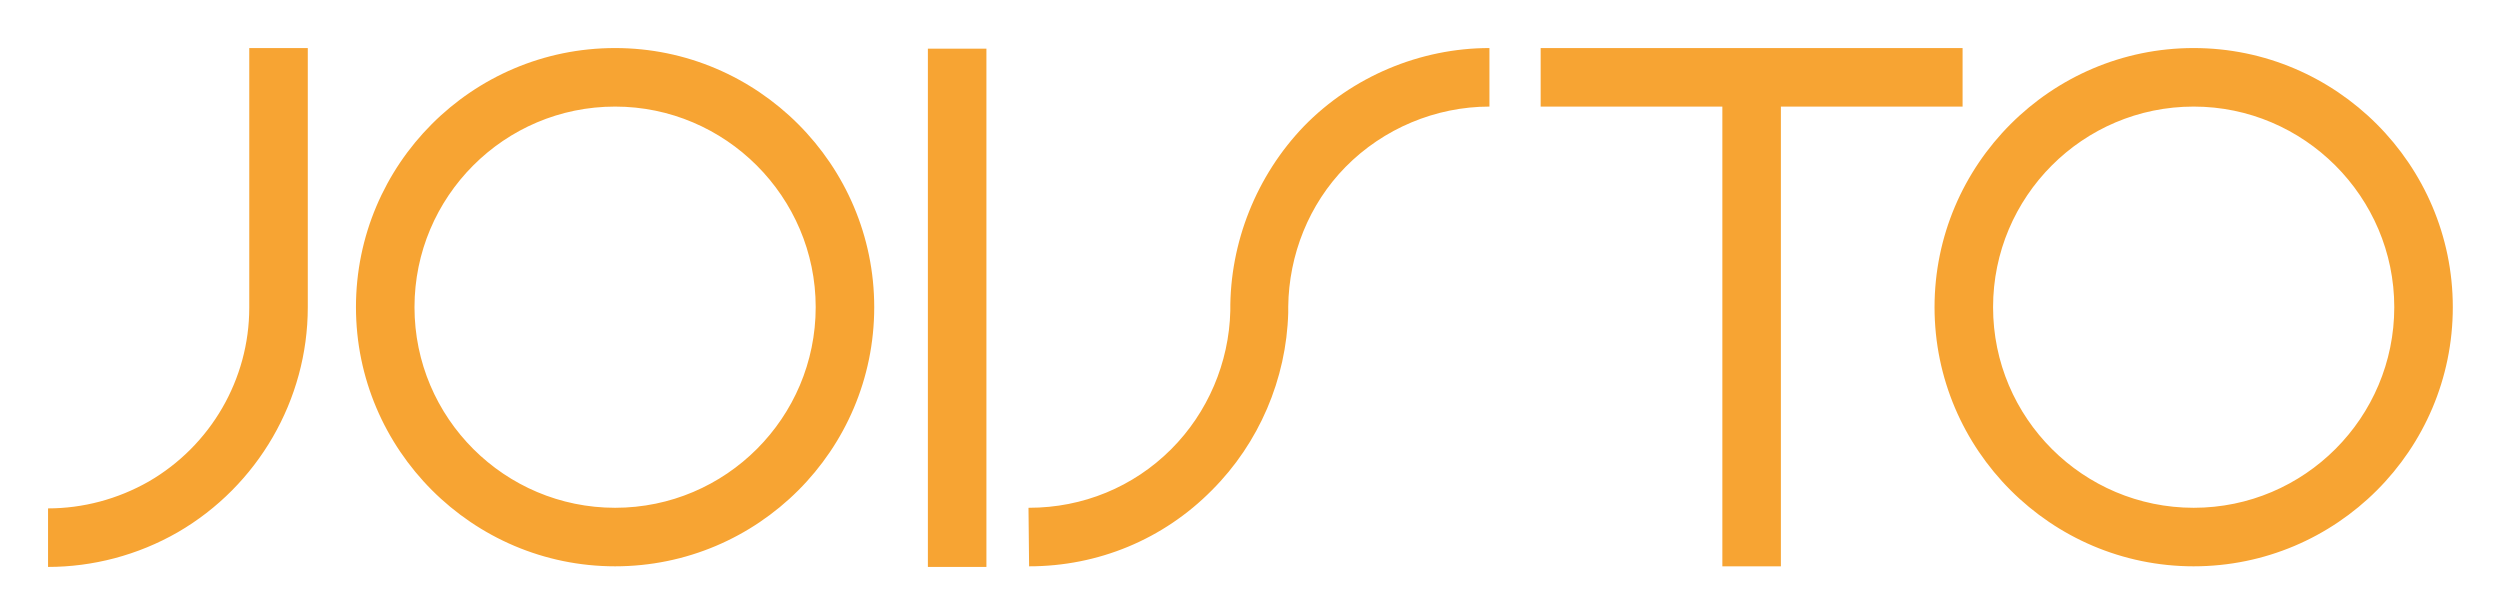 <svg xmlns="http://www.w3.org/2000/svg" role="img" viewBox="-7.88 -7.88 410.02 100.77"><title>Joisto Group Oy logo</title><style>svg {enable-background:new 0 0 394.4 85.1}</style><path fill="#f7a433" d="M93 9.6c-18.2 0-32.9 14.8-32.9 32.9 0 18.2 14.8 32.9 32.9 32.9 18.2 0 32.9-14.8 32.9-32.9 0-18.1-14.8-32.9-32.9-32.9M93 85c-23.4 0-42.5-19.1-42.5-42.5S69.5 0 93 0c23.4 0 42.5 19.1 42.5 42.5C135.5 66 116.4 85 93 85M42.6 42.5V0H33v42.6c0 11.7-6.3 22.6-16.5 28.5C11.4 74 5.7 75.5 0 75.5v9.6c7.3 0 14.7-1.9 21.3-5.7 13.1-7.6 21.3-21.7 21.3-36.9M351.9 9.6c-18.2 0-32.9 14.8-32.9 32.9 0 18.2 14.8 32.9 32.9 32.9 18.2 0 32.9-14.8 32.9-32.9S370 9.6 351.9 9.6m0 75.4c-23.4 0-42.5-19.1-42.5-42.5S328.5 0 351.9 0s42.5 19.1 42.5 42.5c0 23.5-19.1 42.5-42.5 42.5M144.3.1h9.6v85h-9.6zM314 0h-69.2v9.6h29.8V85h9.6V9.6H314zM160.9 85c-.1 0-.1 0 0 0l-.1-9.6h.1c8.8 0 17.1-3.4 23.3-9.6 6-6 9.5-14.2 9.7-22.7-.1-11.2 4.3-22.2 12.1-30.3C213.9 4.7 225 0 236.4 0v9.6c-8.8 0-17.4 3.6-23.6 9.9-6 6.1-9.3 14.4-9.4 22.9v1c-.3 10.9-4.8 21.4-12.5 29.1-8 8.1-18.7 12.5-30 12.5z"/></svg>